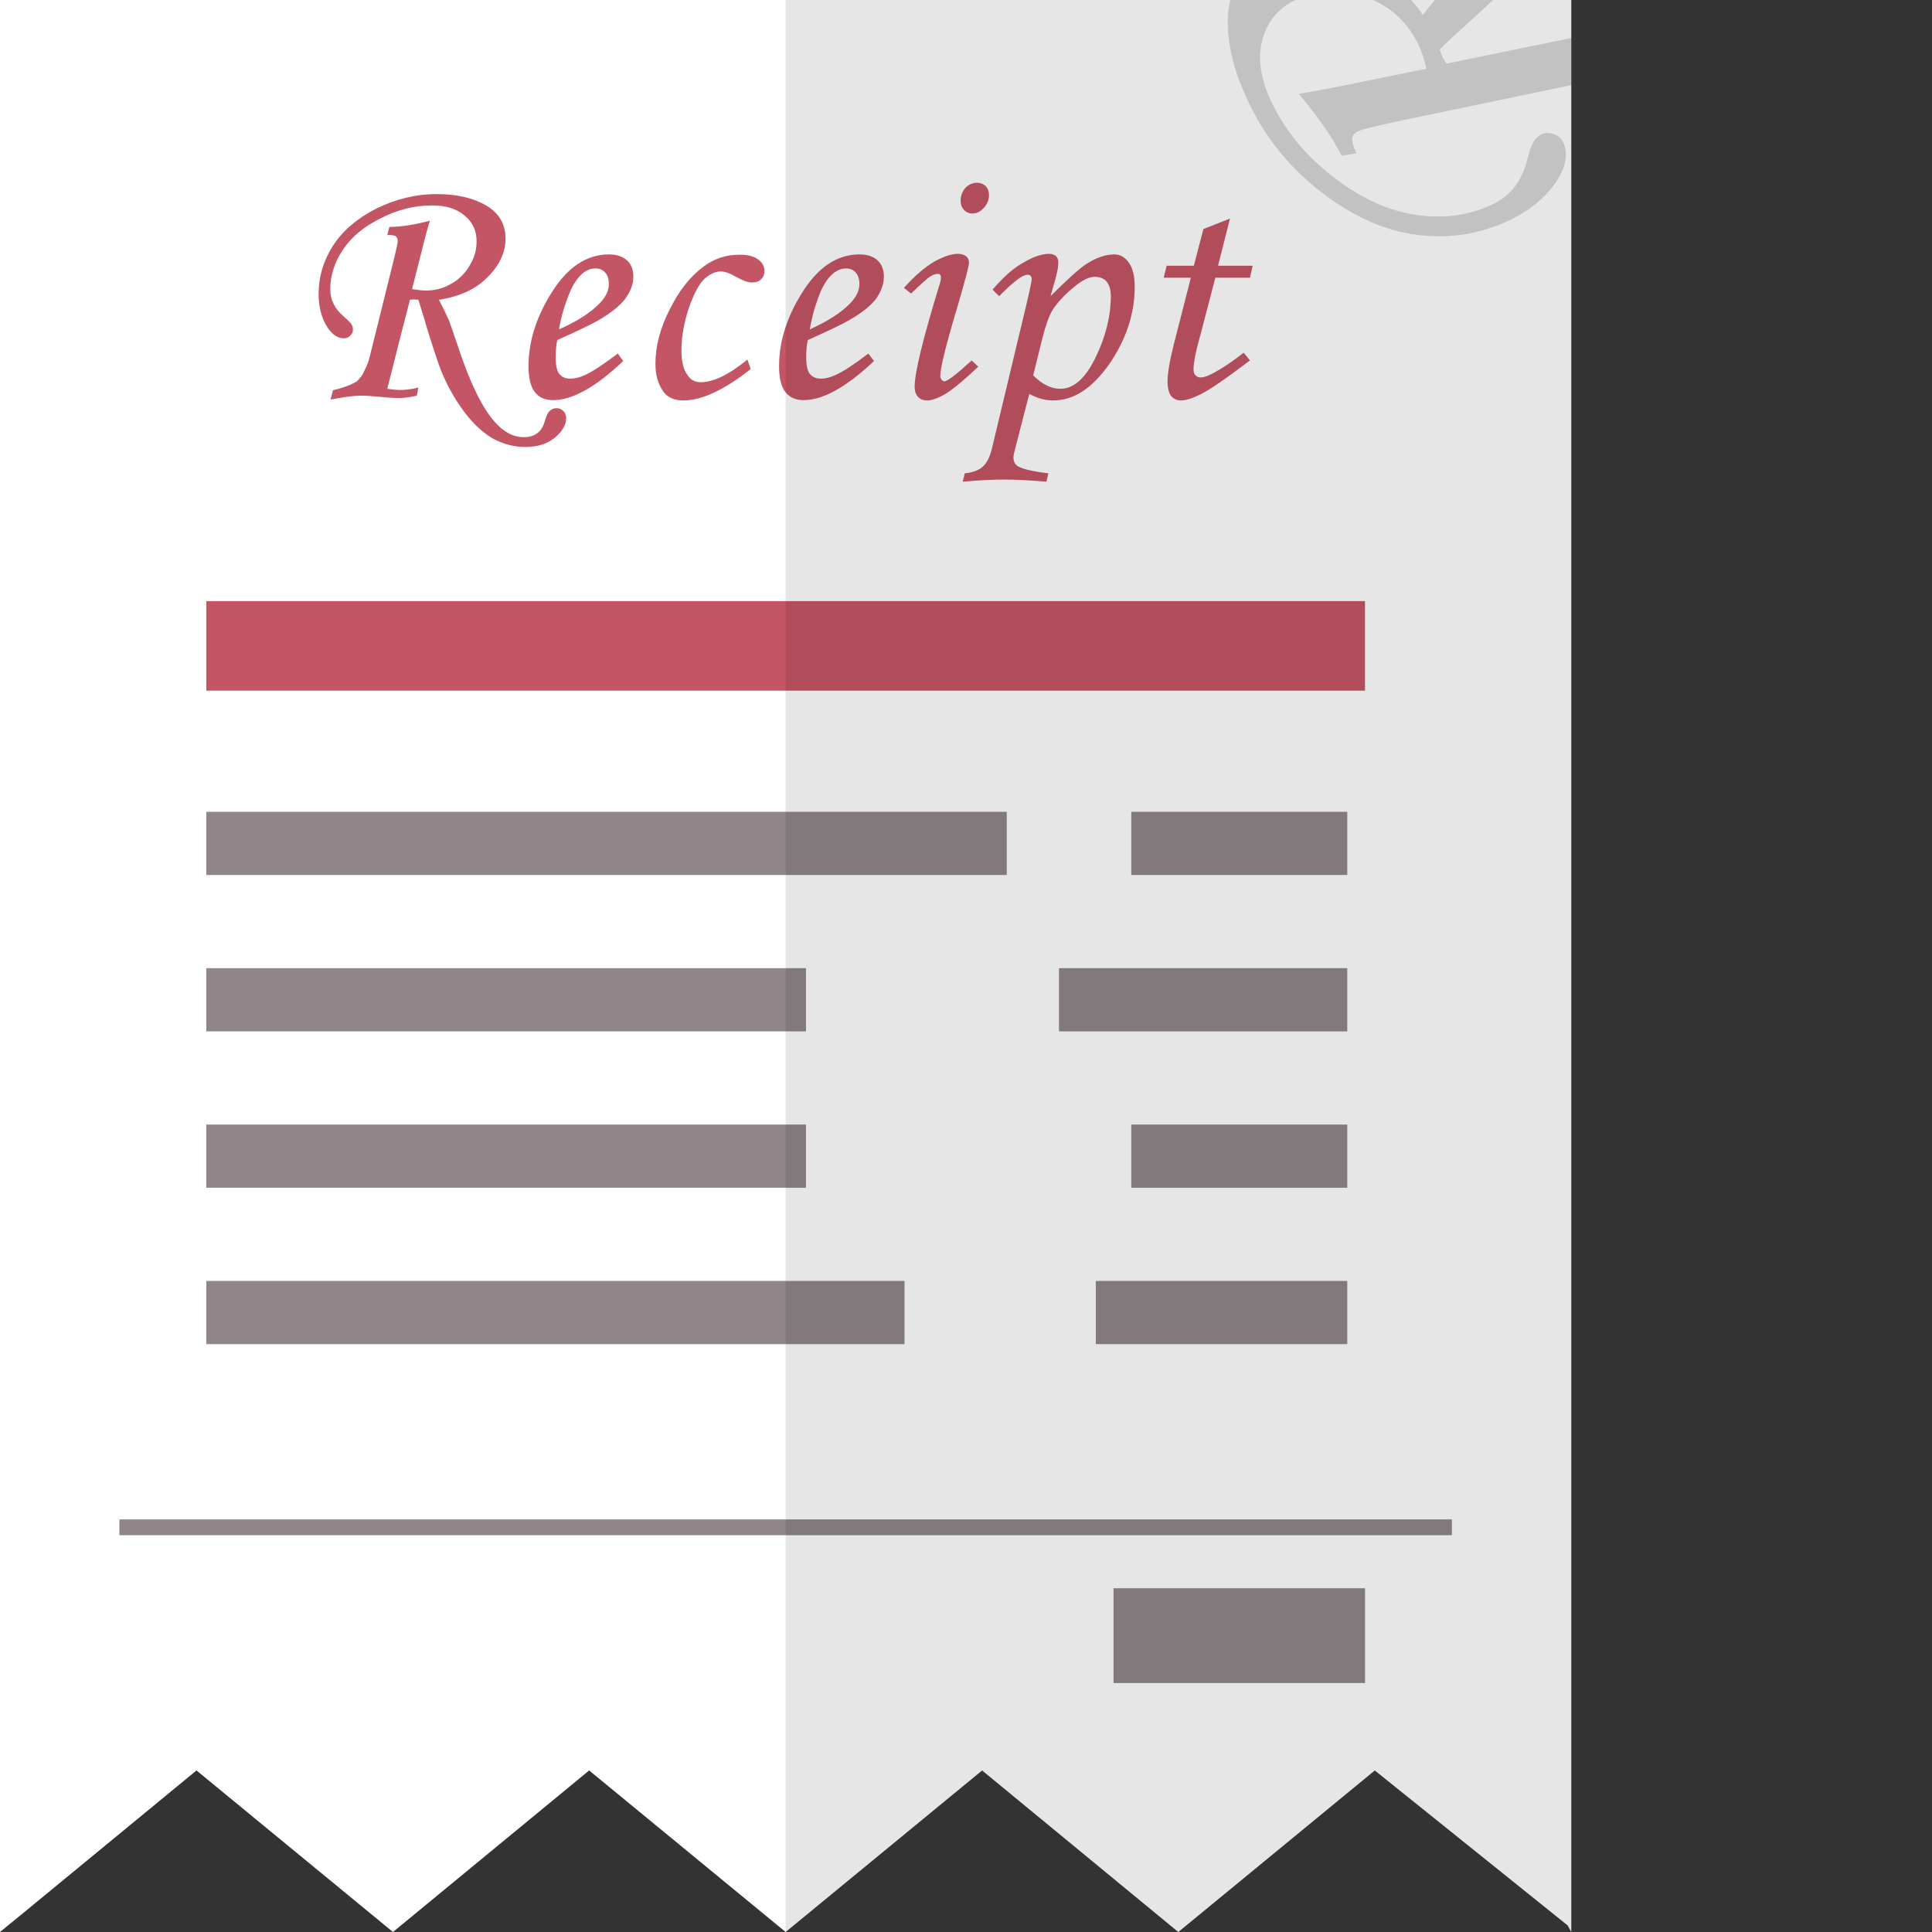 <?xml version="1.0" encoding="iso-8859-1"?>
<!DOCTYPE svg PUBLIC "-//W3C//DTD SVG 1.1//EN" "http://www.w3.org/Graphics/SVG/1.1/DTD/svg11.dtd">
<svg version="1.1" id="_x34_" xmlns="http://www.w3.org/2000/svg" xmlns:xlink="http://www.w3.org/1999/xlink" 
	 viewBox="0 0 512 512"  xml:space="preserve">
<rect x="0" y="0" width="512" height="512" fill="#333333" stroke="none"/>
<g>
	<g>
		<polygon style="fill:#FFFFFF;" points="416.405,0 416.405,512 415.455,510.258 364.335,469.188 312.264,512 260.273,469.188 
			208.202,512 156.132,469.188 104.141,512 52.071,469.188 6.489,506.698 0,512 0,0 		"/>
		<g>
			<path style="fill:#C45565;" d="M149.326,108.968c-0.554-0.553-1.108-0.791-1.82-0.791c-0.712,0-1.345,0.238-1.899,0.791
				c-0.475,0.396-0.871,1.425-1.346,3.007c-0.791,2.532-2.611,3.878-5.46,3.878c-2.77,0-5.302-1.347-7.676-4.036
				c-3.244-3.641-6.331-9.892-9.338-18.756c-1.266-3.798-2.216-6.489-2.77-8.072c-0.396-0.949-1.266-2.768-2.69-5.539
				c5.539-0.87,9.813-2.849,12.899-6.014c3.165-3.165,4.748-6.568,4.748-10.209c0-0.79-0.079-1.582-0.237-2.294
				c-0.554-2.77-2.216-4.906-4.906-6.489c-3.403-1.978-7.755-3.008-13.057-3.008c-5.619,0-11,1.346-16.143,3.878
				c-5.065,2.612-8.863,5.856-11.395,9.813c-2.532,3.957-3.799,8.151-3.799,12.741c0,3.561,0.792,6.568,2.374,8.941
				c1.266,1.9,2.69,2.85,4.352,2.85c0.633,0,1.187-0.238,1.661-0.713c0.475-0.474,0.712-1.028,0.712-1.582
				c0-0.554-0.158-1.029-0.396-1.424c-0.317-0.475-1.029-1.187-2.137-2.137c-2.295-1.978-3.482-4.353-3.482-7.122
				c0-3.641,1.108-7.122,3.324-10.445c2.216-3.403,5.539-6.173,10.05-8.389c4.432-2.295,8.942-3.402,13.611-3.402
				c3.64,0,6.489,0.869,8.625,2.689c2.137,1.742,3.166,4.036,3.166,6.806c0,2.216-0.554,4.274-1.662,6.093
				c-0.554,1.107-1.345,2.137-2.295,3.085c-0.95,0.951-1.899,1.662-3.007,2.216c-1.899,1.108-4.115,1.661-6.489,1.661
				c-1.029,0-2.216-0.157-3.64-0.395l3.324-13.137c0.553-2.216,1.028-3.877,1.424-4.985c-4.194,1.107-7.756,1.661-10.763,1.661
				l-0.554,2.137c1.108,0,1.82,0.079,2.215,0.316c0.396,0.317,0.554,0.712,0.554,1.266c0,0.554-0.396,2.374-1.187,5.539
				l-6.172,24.848c-0.317,1.425-0.792,2.69-1.345,3.72c-0.554,1.345-1.267,2.294-2.058,3.006c-0.396,0.317-1.029,0.634-1.899,1.03
				c-1.108,0.474-2.611,0.949-4.511,1.424l-0.633,2.454l1.424-0.238c2.532-0.475,4.827-0.792,6.805-0.792
				c1.266,0,2.928,0.159,4.906,0.317c2.216,0.238,3.957,0.317,5.065,0.317s2.691-0.158,4.669-0.634l0.396-2.137
				c-1.899,0.475-3.482,0.634-4.827,0.634c-0.792,0-1.978-0.079-3.403-0.317l3.719-14.719l2.295-8.863
				c0.475-0.079,0.871-0.079,1.108-0.079l1.108,0.079c0.159,0.475,0.554,1.582,1.029,3.324c0.316,0.87,0.633,1.978,0.95,3.166
				c1.82,5.935,3.166,10.05,4.036,12.265c1.82,4.431,4.036,8.23,6.489,11.396c2.453,3.165,4.986,5.381,7.597,6.805
				c2.612,1.346,5.381,2.057,8.23,2.057c3.165,0,5.777-0.79,7.834-2.453c1.978-1.661,3.007-3.403,3.007-5.223
				C150.039,110.076,149.801,109.443,149.326,108.968z"/>
			<path style="fill:#C45565;" d="M158.664,84.832c3.403-1.978,5.777-3.957,7.122-5.777c1.345-1.899,2.058-3.798,2.058-5.698
				c0-1.899-0.554-3.323-1.662-4.353c-1.187-1.028-2.77-1.582-4.827-1.582c-6.014,0-11.237,3.561-15.511,10.684
				c-3.877,6.33-5.777,12.582-5.777,18.991c0,3.086,0.554,5.382,1.662,6.806c1.108,1.424,2.69,2.136,4.827,2.136
				c5.143,0,11.395-3.481,18.596-10.366l-1.424-1.978c-3.798,2.849-6.648,4.748-8.547,5.618c-1.504,0.713-2.849,1.029-4.036,1.029
				c-1.266,0-2.215-0.395-2.928-1.266c-0.633-0.791-0.949-2.295-0.949-4.353c0-1.503,0.079-3.006,0.396-4.589
				C153.283,87.602,156.924,85.862,158.664,84.832z M151.068,77.314c0.95-2.216,2.136-3.878,3.482-4.984
				c1.029-0.792,2.136-1.188,3.244-1.188c1.029,0,1.899,0.317,2.611,1.109c0.633,0.711,0.95,1.741,0.95,3.006
				c0,1.741-0.792,3.403-2.453,5.144c-2.374,2.453-5.935,4.748-10.762,6.885C148.693,83.883,149.722,80.559,151.068,77.314z"/>
			<path style="fill:#C45565;" d="M200.922,68.768c-1.108-0.87-2.77-1.266-4.986-1.266c-3.482,0-6.648,1.029-9.417,3.086
				c-3.561,2.611-6.568,6.409-9.021,11.396c-2.532,4.905-3.798,9.733-3.798,14.402c0,2.849,0.633,5.144,1.82,6.964
				c1.108,1.899,3.007,2.77,5.619,2.77c4.827,0,10.762-2.77,17.805-8.309l-0.87-2.533c-4.828,3.957-8.942,6.014-12.424,6.014
				c-1.424,0-2.612-0.634-3.403-1.82c-1.108-1.503-1.662-3.64-1.662-6.49c0-3.798,0.712-7.597,1.978-11.395
				c1.345-3.798,2.691-6.331,4.115-7.676c1.424-1.266,2.849-1.978,4.352-1.978c1.108,0,2.532,0.554,4.194,1.503
				c1.662,0.95,3.007,1.425,4.036,1.425c1.029,0,1.899-0.238,2.453-0.87c0.633-0.555,0.87-1.266,0.87-2.216
				C202.584,70.588,202.03,69.559,200.922,68.768z"/>
			<path style="fill:#C45565;" d="M225.058,84.832c3.482-1.978,5.856-3.957,7.201-5.777c1.266-1.899,1.978-3.798,1.978-5.698
				c0-1.899-0.554-3.323-1.662-4.353c-1.108-1.028-2.77-1.582-4.827-1.582c-6.014,0-11.238,3.561-15.51,10.684
				c-1.741,2.848-3.086,5.697-4.036,8.546c-1.187,3.482-1.741,6.885-1.741,10.445c0,3.086,0.554,5.382,1.661,6.806l0.079,0.079
				c1.108,1.345,2.691,2.057,4.748,2.057c5.143,0,11.395-3.481,18.676-10.366l-1.504-1.978c-3.72,2.849-6.648,4.748-8.547,5.618
				c-1.504,0.713-2.77,1.029-4.036,1.029c-1.266,0-2.215-0.395-2.928-1.266c-0.633-0.791-0.95-2.295-0.95-4.353
				c0-1.503,0.079-3.006,0.396-4.589C219.677,87.602,223.317,85.862,225.058,84.832z M217.461,77.314
				c0.95-2.216,2.137-3.878,3.482-4.984c1.108-0.792,2.137-1.188,3.245-1.188c1.029,0,1.899,0.317,2.612,1.109
				c0.633,0.711,0.95,1.741,0.95,3.006c0,1.741-0.792,3.403-2.453,5.144c-2.374,2.453-5.935,4.748-10.683,6.885
				C215.166,83.883,216.116,80.559,217.461,77.314z"/>
			<path style="fill:#C45565;" d="M257.503,95.516c-3.957,3.64-6.41,5.539-7.28,5.539c-0.237,0-0.475-0.159-0.712-0.474
				c-0.238-0.238-0.317-0.633-0.317-1.029c0-2.137,1.583-8.468,4.748-18.993c1.899-6.489,2.849-10.129,2.849-10.921
				c0-0.712-0.238-1.345-0.792-1.741c-0.475-0.396-1.187-0.634-2.136-0.634c-1.741,0-3.799,0.713-6.252,2.058
				c-2.453,1.425-5.144,3.719-8.071,6.965l1.899,1.503c2.612-2.533,4.352-4.036,5.065-4.511c0.791-0.474,1.424-0.712,2.057-0.712
				c0.475,0,0.791,0.317,0.791,0.87c0,0.555-0.079,1.187-0.316,1.82c-4.431,14.403-6.647,23.503-6.647,27.223
				c0,1.108,0.316,2.058,0.87,2.69c0.633,0.634,1.424,0.95,2.453,0.95c1.187,0,2.77-0.553,4.59-1.582
				c1.899-1.108,4.827-3.482,8.942-7.36L257.503,95.516z M261.223,49.301c-0.633-0.554-1.345-0.869-2.295-0.869
				c-1.187,0-2.216,0.474-3.086,1.345c-0.792,0.95-1.267,2.058-1.267,3.402c0,1.03,0.317,1.821,0.871,2.454
				c0.633,0.634,1.345,0.95,2.215,0.95c1.187,0,2.137-0.474,3.086-1.503c0.87-0.95,1.345-2.137,1.345-3.403
				C262.093,50.725,261.777,49.934,261.223,49.301z"/>
			<path style="fill:#C45565;" d="M299.128,69.559c-1.029-1.424-2.295-2.137-3.798-2.137c-2.374,0-4.906,0.871-7.676,2.691
				c-1.662,1.107-4.748,3.878-9.259,8.388c0.95-3.324,1.583-5.461,1.741-6.409c0.237-0.871,0.316-1.741,0.316-2.612
				c0-0.712-0.237-1.265-0.633-1.661c-0.475-0.317-1.029-0.555-1.741-0.555c-1.978,0-4.274,0.792-6.964,2.374
				c-2.691,1.503-5.302,3.877-8.072,7.122l1.741,1.741c3.719-3.798,6.172-5.697,7.518-5.697c0.712,0,1.107,0.395,1.107,1.187
				c0,0.712-0.791,4.194-2.295,10.445l-8.072,33.711c-0.554,2.611-1.424,4.431-2.453,5.382c-1.029,1.028-2.611,1.661-4.906,1.899
				l-0.554,2.216c4.432-0.396,8.151-0.554,10.921-0.554c2.77,0,6.489,0.158,11.237,0.554l0.554-2.216
				c-4.036-0.475-6.726-1.108-7.993-1.82c-0.87-0.475-1.266-1.266-1.266-2.374c0-0.554,0.158-1.266,0.396-2.137l3.799-14.719
				c2.136,1.187,4.194,1.741,6.331,1.741c5.46,0,10.367-3.245,14.877-9.654c4.431-6.489,6.726-13.295,6.726-20.495
				C300.711,73.12,300.157,70.983,299.128,69.559z M290.344,94.724c-2.691,5.54-5.777,8.309-9.338,8.309
				c-2.453,0-4.827-1.186-7.202-3.561l2.375-9.575c0.949-3.798,1.899-6.49,2.928-7.993c1.424-2.137,3.561-4.353,6.331-6.49
				c1.741-1.345,3.324-2.058,4.748-2.058c1.266,0,2.295,0.396,3.086,1.266c0.712,0.87,1.108,2.216,1.108,3.878
				C294.38,83.725,293.035,89.185,290.344,94.724z"/>
			<path style="fill:#C45565;" d="M322.077,73.595h9.179l0.712-3.166h-9.18l3.166-12.503l-7.043,2.77l-2.532,9.733h-7.201
				l-0.791,3.166h7.201l-4.511,17.647c-1.108,4.353-1.662,7.676-1.662,9.813c0,1.741,0.317,3.086,0.95,3.877
				c0.633,0.792,1.504,1.187,2.611,1.187c1.266,0,3.086-0.553,5.223-1.661c2.216-1.029,6.568-4.036,13.057-8.942l-1.661-2.058
				c-2.295,1.82-4.669,3.481-7.122,4.906c-1.899,1.108-3.324,1.662-4.273,1.662c-0.554,0-1.029-0.158-1.346-0.554
				c-0.396-0.317-0.554-0.87-0.554-1.662c0-1.82,0.633-4.907,1.899-9.338L322.077,73.595z"/>
		</g>
		<path style="opacity:0.16;fill:#050101;" d="M411.894,11.001l-28.567,5.856c-0.554-0.792-0.87-1.425-1.108-1.821l-0.712-1.899
			c0.95-1.029,4.036-3.878,9.179-8.546c1.82-1.662,3.482-3.166,4.985-4.59h-15.431c-0.95,1.109-1.978,2.454-3.165,3.957
			c-0.95-1.424-1.978-2.69-3.086-3.957H363.86c5.382,2.374,9.338,6.331,12.029,11.791c0.791,1.662,1.504,3.798,2.137,6.41
			l-24.453,4.986c-4.115,0.791-7.201,1.346-9.417,1.663c5.144,6.092,8.942,11.553,11.395,16.459l3.957-0.711
			c-0.87-1.821-1.266-3.087-1.187-3.957c0.158-0.792,0.712-1.425,1.582-1.899c0.95-0.396,4.353-1.267,10.209-2.533l46.293-9.654
			V10.05L411.894,11.001z M414.268,37.747c-0.554-1.107-1.345-1.82-2.532-2.216c-1.108-0.395-2.216-0.395-3.245,0.079
			c-0.791,0.475-1.504,1.03-1.978,1.82c-0.554,0.792-1.187,2.533-1.899,5.302c-1.424,5.382-4.431,9.18-9.021,11.396
			c-6.093,2.928-12.741,3.877-20.1,2.849c-7.28-1.029-14.64-4.273-21.92-9.892c-7.28-5.54-12.82-12.187-16.539-19.863
			c-2.928-6.094-3.799-11.554-2.532-16.539c1.266-4.907,4.194-8.468,8.784-10.684h-17.251c-0.238,1.03-0.475,2.137-0.554,3.324
			c-0.554,7.281,1.266,15.273,5.539,24.057c4.511,9.416,11,17.33,19.388,23.74c8.388,6.409,16.856,10.128,25.402,11.158
			c8.626,1.028,16.697-0.317,24.294-3.957c5.856-2.85,10.208-6.569,12.978-11.238C415.139,43.524,415.535,40.359,414.268,37.747z"/>
		<g>
			<rect x="54.669" y="159.304" style="fill:#C45565;" width="307.067" height="23.728"/>
			<rect x="54.669" y="215.134" style="fill:#908689;" width="212.132" height="16.749"/>
			<rect x="54.669" y="256.577" style="fill:#908689;" width="158.932" height="16.749"/>
			<rect x="54.669" y="298.019" style="fill:#908689;" width="158.932" height="16.749"/>
			<rect x="54.669" y="339.461" style="fill:#908689;" width="185.043" height="16.749"/>
			<rect x="280.641" y="256.577" style="fill:#908689;" width="76.399" height="16.749"/>
			<rect x="299.801" y="215.134" style="fill:#908689;" width="57.239" height="16.749"/>
			<rect x="299.801" y="298.019" style="fill:#908689;" width="57.239" height="16.749"/>
			<rect x="290.397" y="339.461" style="fill:#908689;" width="66.643" height="16.749"/>
		</g>
		<rect x="295.099" y="420.904" style="fill:#908689;" width="66.643" height="25.124"/>
		<rect x="31.639" y="402.655" style="fill:#908689;" width="353.127" height="4.187"/>
	</g>
	<polygon style="opacity:0.1;fill:#040000;" points="416.405,0 416.405,512 415.455,510.258 364.335,469.188 312.264,512 
		260.273,469.188 208.202,512 208.202,0 	"/>
</g>
</svg>